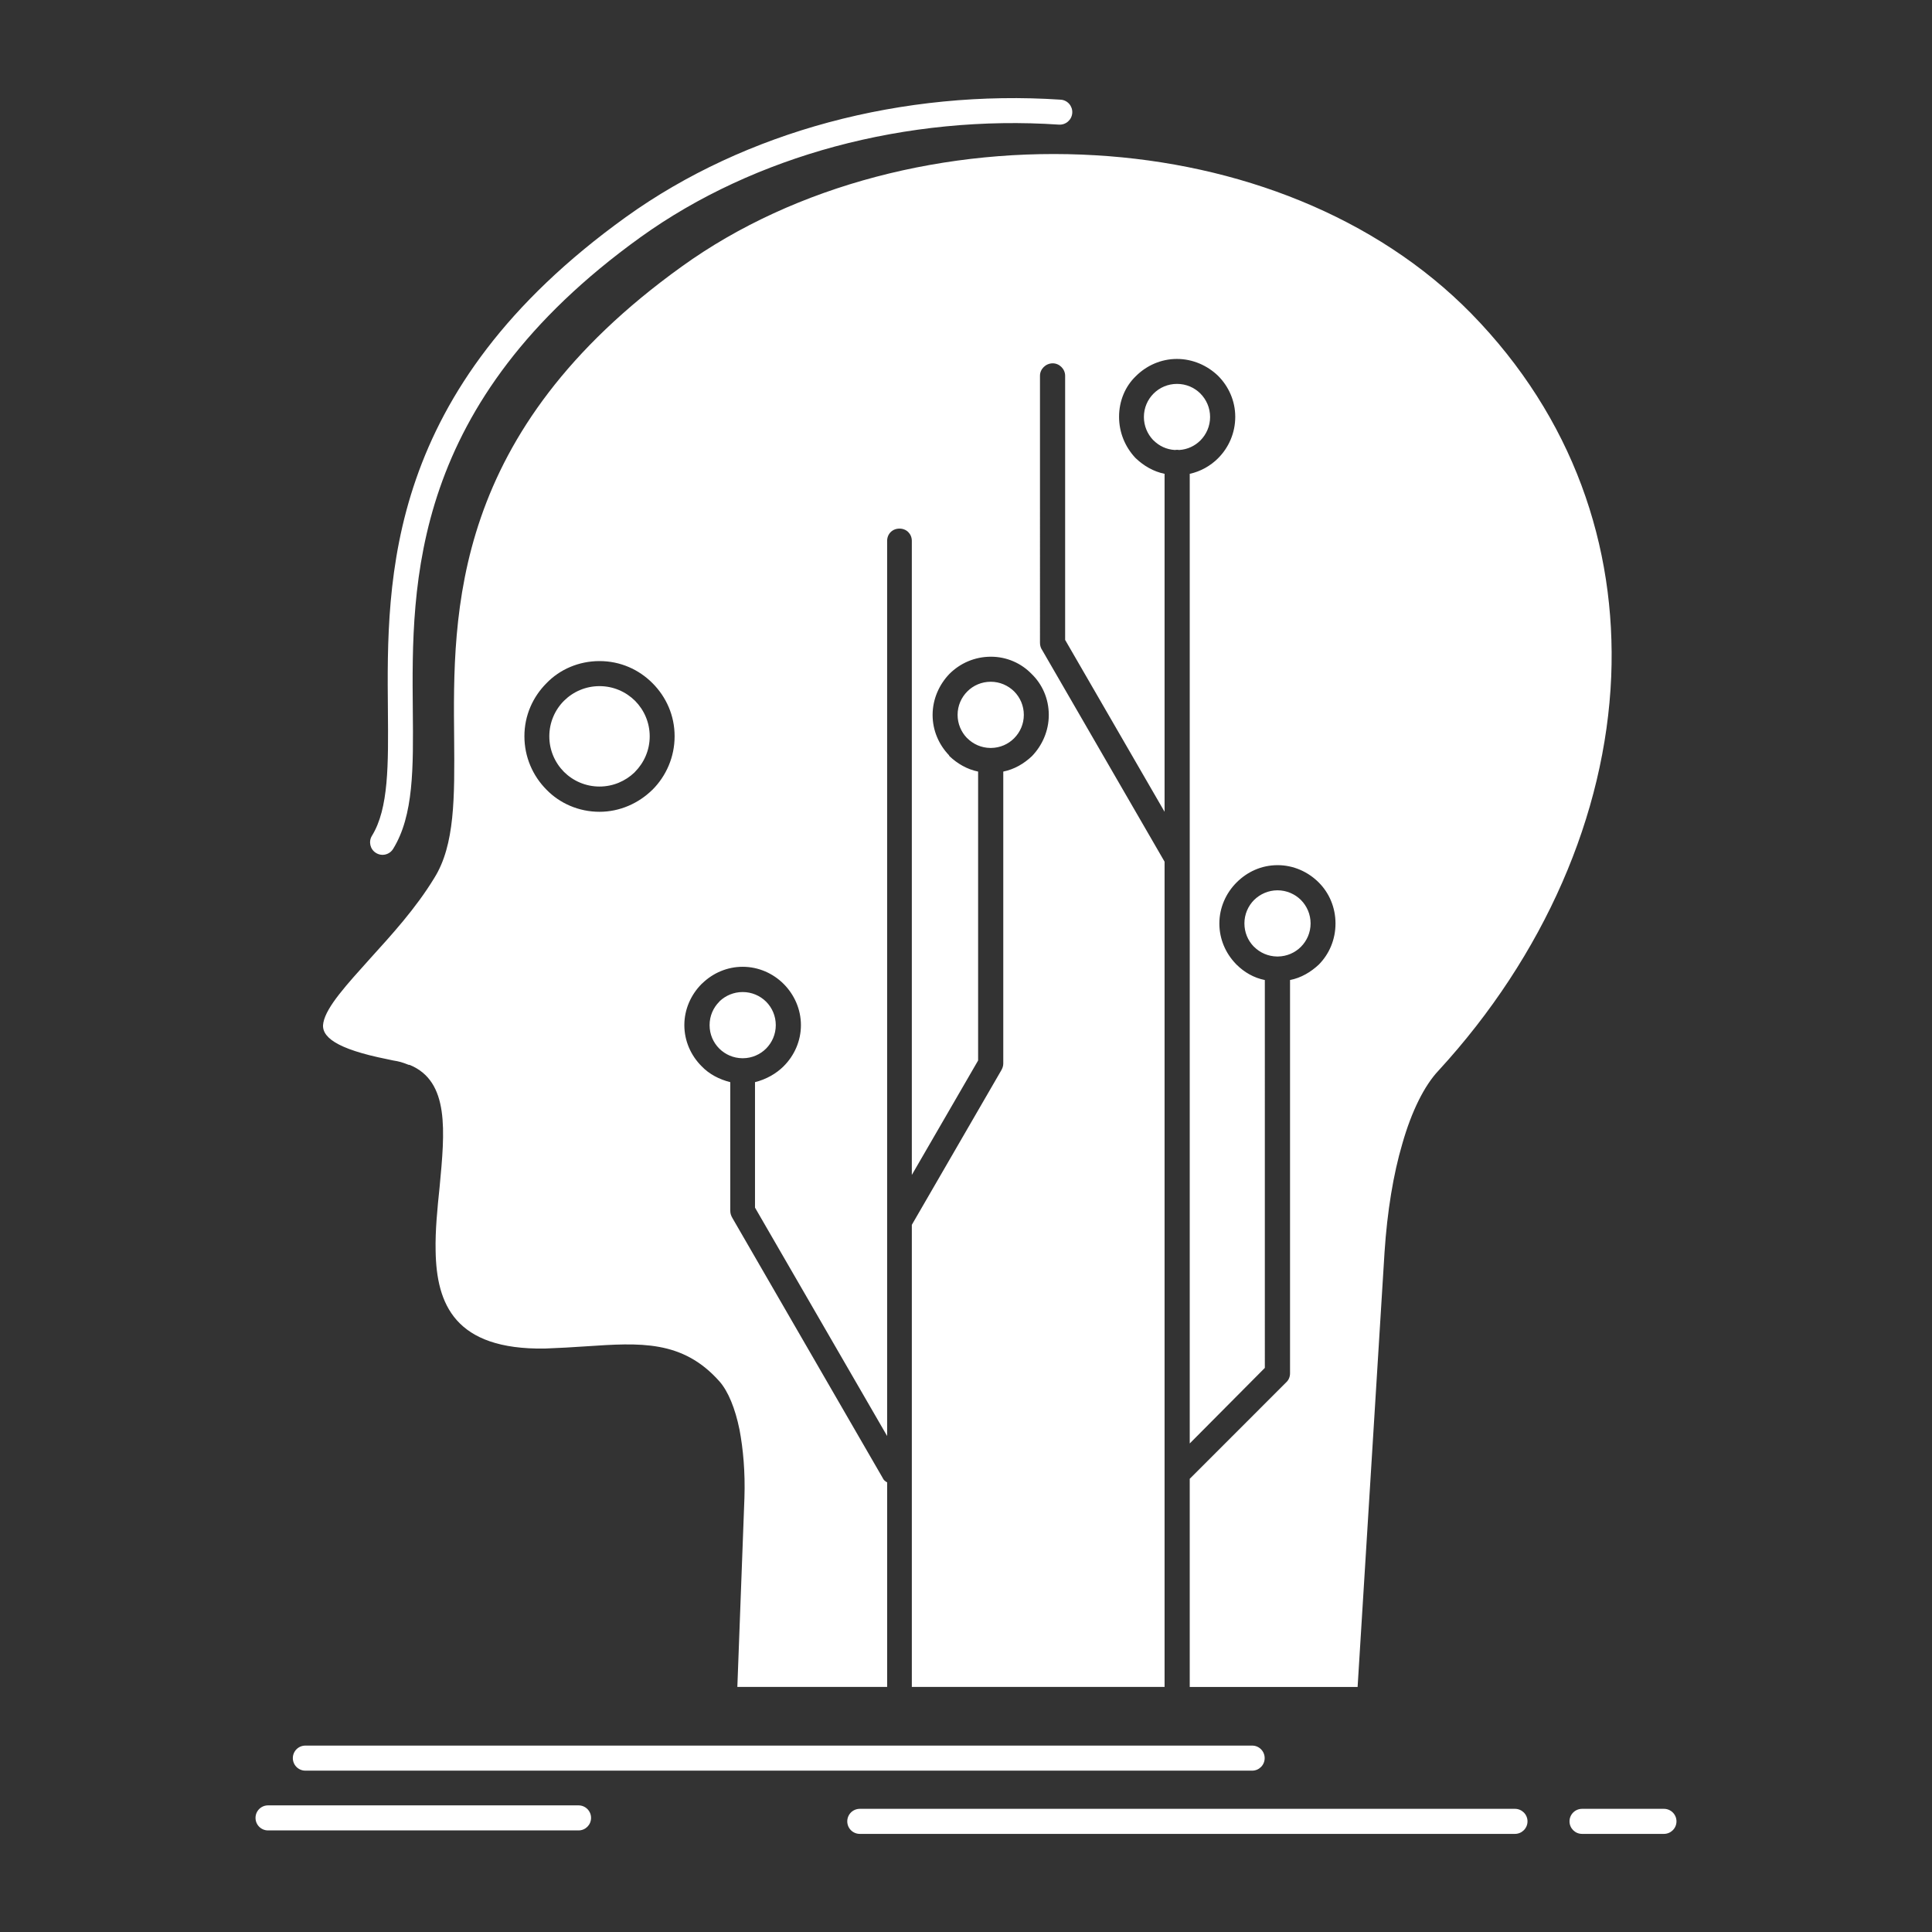 <svg height="512px" style="enable-background:new 0 0 512 512;" version="1.1" viewBox="0 0 512 512" width="512px" xml:space="preserve" xmlns="http://www.w3.org/2000/svg" xmlns:xlink="http://www.w3.org/1999/xlink"><rect x="0" y="0" width="512" height="512" fill="#333333" stroke="none"/><g id="_x34_78_x2C__Data_x2C__head_x2C__human_x2C__knowledge_x2C__network"><g><path d="M318.123,104.301c-1.579-1.592-3.777-2.564-6.206-2.564    c-2.431,0-4.615,0.973-6.209,2.564c-1.591,1.592-2.563,3.777-2.563,6.207c0,2.348,0.918,4.479,2.416,6.071l0.147,0.135    c1.459,1.458,3.415,2.402,5.602,2.536c0.188-0.025,0.403-0.053,0.607-0.053c0.202,0,0.403,0.027,0.606,0.053    c2.186-0.134,4.142-1.078,5.6-2.536c1.578-1.593,2.564-3.778,2.564-6.206C320.688,108.078,319.701,105.893,318.123,104.301     M268.764,183.236c-1.592-1.566-3.777-2.564-6.206-2.564s-4.628,0.973-6.207,2.564c-1.592,1.592-2.578,3.778-2.578,6.207    c0,2.348,0.932,4.506,2.428,6.071l0.149,0.136c1.565,1.564,3.711,2.537,6.085,2.563h0.026h0.095h0.08h0.028    c2.374-0.025,4.532-0.998,6.086-2.563c1.591-1.594,2.575-3.779,2.575-6.207C271.327,187.015,270.343,184.828,268.764,183.236z     M344.759,238.504c-1.579-1.564-3.778-2.563-6.206-2.563c-2.417,0-4.615,0.999-6.207,2.563c-1.594,1.593-2.563,3.806-2.563,6.208    c0,2.375,0.917,4.506,2.414,6.071l0.149,0.135c1.565,1.565,3.724,2.537,6.098,2.564h0.028h0.081h0.08h0.026    c2.376-0.027,4.534-0.999,6.1-2.564c1.579-1.592,2.563-3.777,2.563-6.206C347.322,242.31,346.338,240.097,344.759,238.504z     M203.038,265.465c-1.605-1.594-3.804-2.564-6.219-2.564c-2.348,0-4.494,0.918-6.073,2.401l-0.135,0.163    c-1.591,1.592-2.563,3.777-2.563,6.206s0.972,4.614,2.563,6.208c1.565,1.564,3.726,2.535,6.1,2.563h0.026h0.083h0.081h0.026    c2.374-0.027,4.534-0.998,6.1-2.563c1.578-1.594,2.563-3.779,2.563-6.208S204.617,267.057,203.038,265.465z M158.875,175.193    c5.506,0,10.418,2.214,14.047,5.857c3.63,3.643,5.857,8.554,5.857,14.06c0,5.505-2.227,10.524-5.857,14.167l-0.121,0.108    c-3.617,3.509-8.541,5.749-13.926,5.749c-5.504,0-10.537-2.24-14.045-5.857c-3.63-3.643-5.857-8.662-5.857-14.167    c0-5.506,2.227-10.417,5.857-14.06C148.337,177.407,153.37,175.193,158.875,175.193z M196.819,256.208    c4.209,0,8.068,1.754,10.874,4.561c2.808,2.834,4.561,6.692,4.561,10.902s-1.753,8.069-4.561,10.876    c-1.983,1.996-4.682,3.508-7.61,4.236v33.248l35.016,60.531V143.35c0-1.861,1.39-3.266,3.278-3.266    c1.864,0,3.266,1.404,3.266,3.266v168.02l17.568-30.333v-76.562c-2.928-0.594-5.504-2.105-7.61-4.102l-0.121-0.244    c-2.685-2.807-4.331-6.557-4.331-10.658c0-4.211,1.753-8.069,4.452-10.877c2.808-2.807,6.666-4.561,11.01-4.561    c4.21,0,8.068,1.754,10.768,4.561c2.808,2.699,4.561,6.559,4.561,10.877c0,4.236-1.753,8.096-4.452,10.902    c-2.105,1.996-4.669,3.508-7.61,4.102v77.37c0,0.702-0.229,1.296-0.58,1.89l-23.654,40.857v122.466h66.98v-218.7l-32.437-56.078    c-0.351-0.485-0.581-1.188-0.581-1.889V99.578c0-1.781,1.525-3.293,3.387-3.293c1.768,0,3.279,1.512,3.279,3.293v70.003    l26.352,45.554v-89.568c-2.927-0.595-5.505-2.105-7.61-4.102l-0.242-0.244c-2.578-2.807-4.21-6.557-4.21-10.768    c0-4.209,1.632-8.069,4.452-10.768c2.808-2.807,6.667-4.561,10.876-4.561c4.224,0,8.082,1.754,10.891,4.453    c2.819,2.806,4.572,6.666,4.572,10.875c0,4.318-1.753,8.204-4.572,11.012c-1.985,1.996-4.684,3.507-7.49,4.102v256.966    l19.902-20.024V259.716c-2.928-0.565-5.504-2.104-7.488-4.075l-0.229-0.242c-2.699-2.807-4.332-6.558-4.332-10.66    c0-4.21,1.754-8.068,4.561-10.875s6.559-4.588,10.89-4.588c4.21,0,8.082,1.781,10.888,4.588c2.809,2.807,4.439,6.665,4.439,10.875    c0,4.211-1.631,8.068-4.439,10.902c-2.117,1.971-4.682,3.51-7.609,4.075v104.222c0,0.918-0.35,1.754-0.945,2.321l-25.637,25.638    v55.161h44.488l7.137-115.207c0.717-10.901,2.348-20.726,4.695-28.687c2.457-8.662,5.857-15.463,9.596-19.43    c27.984-30.441,44.257-67.791,45.781-104.438c1.404-34.543-10.079-68.601-37.12-96.234c-25.407-25.881-61.934-39.697-99.512-41.91    c-39.104-2.348-79.502,7.718-109.702,29.496c-61.123,43.906-60.639,91.538-60.3,125.271c0.121,15.328,0.228,27.984-5.263,36.756    c-4.925,8.096-11.348,15.111-16.975,21.319c-6.207,6.909-11.59,12.765-12.413,16.975c-0.823,3.751,3.387,7.017,16.853,9.716    l1.646,0.351c1.525,0.241,2.348,0.458,4.103,1.159h0.23c10.646,4.346,9.363,17.568,7.959,32.439    c-0.579,5.504-1.174,11.469-1.051,16.866c0.228,14.167,5.14,26.23,28.915,25.88c3.751-0.135,7.503-0.352,11.011-0.594    c14.168-0.944,25.53-1.754,35.353,9.363c2.227,2.564,4.101,7.018,5.263,12.766c0.944,5.02,1.525,11.118,1.295,18.027    l-1.876,50.114h39.698v-54.217c-0.472-0.243-0.944-0.593-1.174-1.16l-39.805-68.843c-0.351-0.594-0.595-1.188-0.595-1.997v-34.058    c-2.915-0.729-5.613-2.132-7.61-4.236c-2.806-2.807-4.561-6.666-4.561-10.876s1.755-8.068,4.561-10.902l0.244-0.216    C188.965,257.854,192.717,256.208,196.819,256.208z M80.925,469.24c-1.835,0-3.32-1.484-3.32-3.319c0-1.836,1.485-3.32,3.32-3.32    h250.92c1.821,0,3.306,1.484,3.306,3.32c0,1.835-1.484,3.319-3.306,3.319H80.925z M227.854,485.999    c-1.835,0-3.32-1.485-3.32-3.319c0-1.836,1.485-3.32,3.32-3.32h173.63c1.821,0,3.32,1.484,3.32,3.32    c0,1.834-1.499,3.319-3.32,3.319H227.854z M419.255,485.999c-1.821,0-3.318-1.485-3.318-3.319c0-1.836,1.497-3.32,3.318-3.32    h21.712c1.821,0,3.318,1.484,3.318,3.32c0,1.834-1.497,3.319-3.318,3.319H419.255z M71.034,485.081    c-1.834,0-3.318-1.484-3.318-3.319c0-1.836,1.484-3.319,3.318-3.319h82.282c1.835,0,3.32,1.483,3.32,3.319    c0,1.835-1.485,3.319-3.32,3.319H71.034z M104.188,224.957c-0.958,1.566-2.997,2.051-4.548,1.08    c-1.551-0.944-2.023-2.996-1.079-4.533c4.479-7.233,4.358-18.973,4.237-33.275c-0.324-35.082-0.796-84.792,63.094-130.723    c15.923-11.442,34.274-19.836,53.662-25.07c19.85-5.344,40.857-7.395,61.53-6.019c1.821,0.108,3.197,1.7,3.076,3.508    c-0.121,1.835-1.7,3.212-3.521,3.104c-19.929-1.35-40.196,0.647-59.371,5.802c-18.674,5.046-36.297,13.088-51.503,24.019    c-61.125,43.961-60.679,91.674-60.369,125.324C109.543,203.53,109.652,216.105,104.188,224.957z M168.294,185.719    c-2.428-2.401-5.749-3.886-9.419-3.886c-3.669,0-7.001,1.484-9.417,3.886c-2.402,2.402-3.885,5.748-3.885,9.418    c0,3.671,1.483,6.99,3.885,9.418c2.416,2.402,5.749,3.887,9.417,3.887c3.59,0,6.856-1.431,9.256-3.725l0.149-0.162    c2.402-2.428,3.899-5.747,3.899-9.418C172.179,191.467,170.696,188.147,168.294,185.719z" fill="#ffffff" opacity="1" original-fill="#000000"></path></g></g><g id="Layer_1"></g></svg>